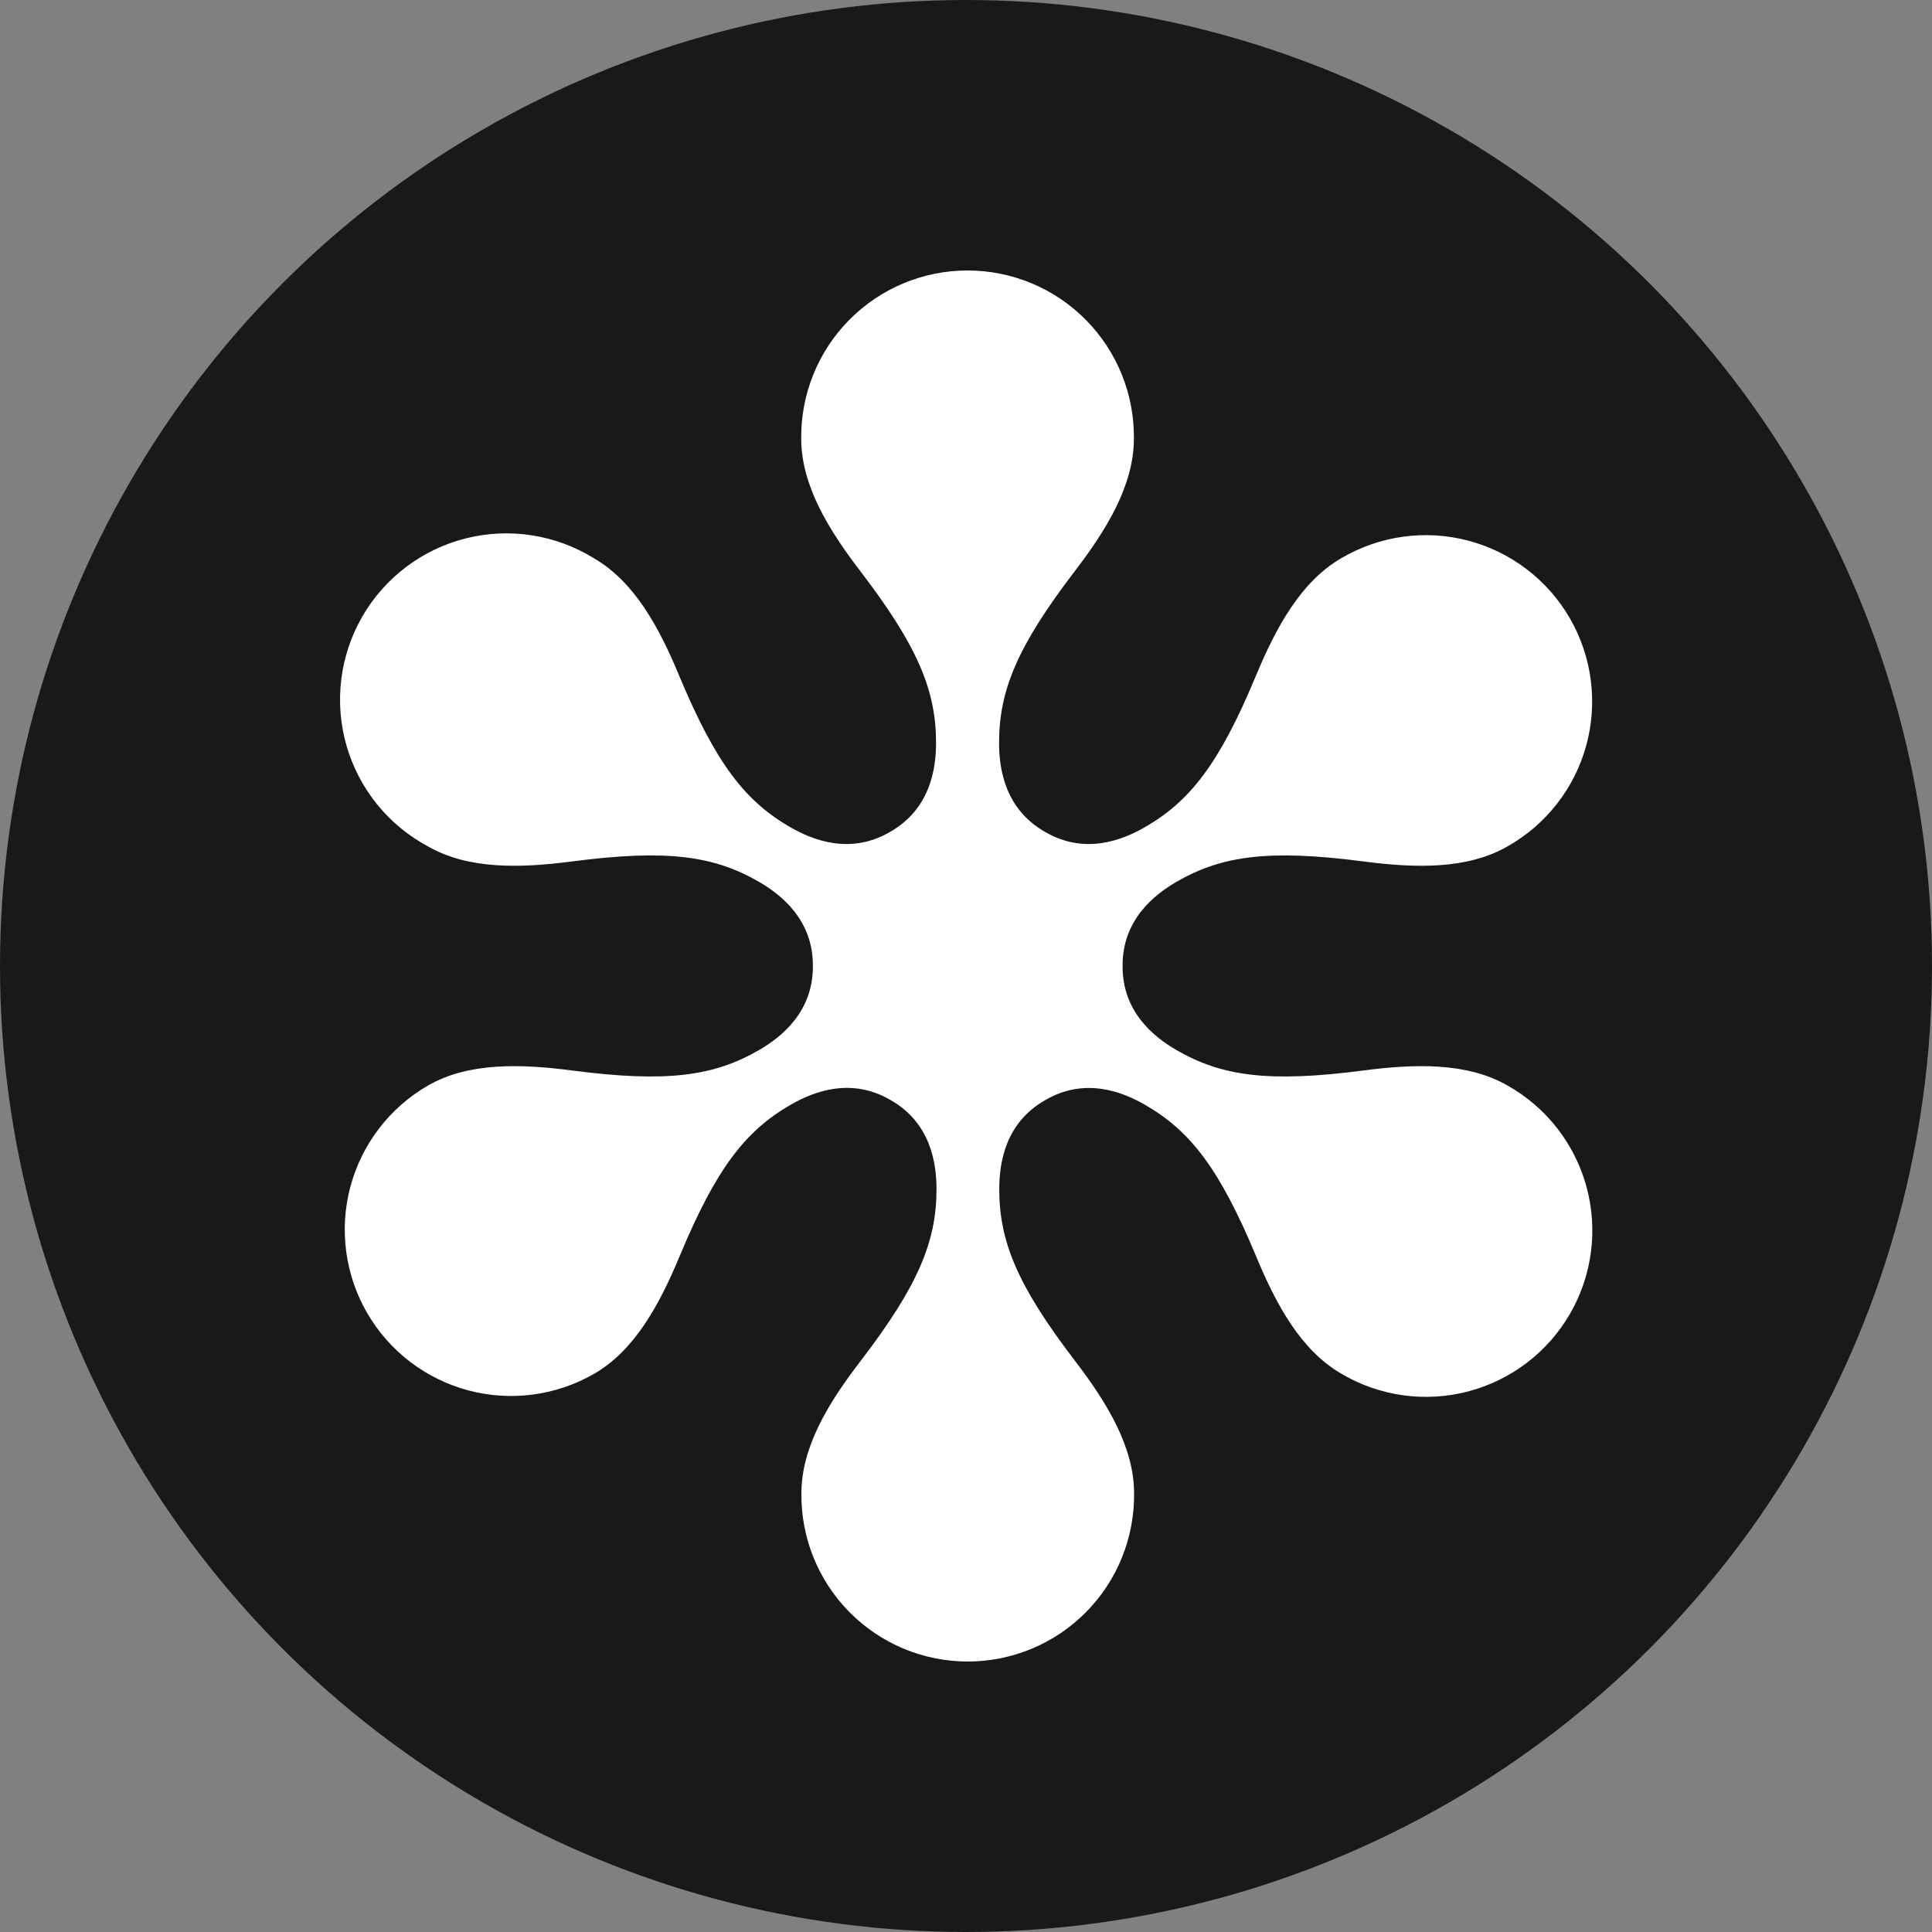 <svg width="1000" height="1000" viewBox="0 0 1000 1000" fill="none" xmlns="http://www.w3.org/2000/svg">
<rect x="0" y="0" width="1000" height="1000" fill="#808080" stroke="none"/>
<g clip-path="url(#clip0_901_8)">
<circle cx="500" cy="500" r="500" fill="#191919"/>
<path d="M780.329 561.892C759.352 549.803 732.311 550.604 705.691 554.083C656.667 560.476 632.304 557.008 609.039 543.574C597.207 536.739 580.9 523.686 581.054 499.979C580.9 476.273 597.207 463.22 609.039 456.385C632.304 442.951 656.667 439.483 705.691 445.876C732.311 449.355 759.352 450.156 780.329 438.067C790.236 432.473 798.937 424.972 805.927 415.996C812.918 407.021 818.061 396.748 821.059 385.773C824.056 374.798 824.849 363.338 823.391 352.055C821.933 340.771 818.253 329.889 812.564 320.036C806.875 310.184 799.29 301.556 790.247 294.652C781.204 287.748 770.883 282.705 759.879 279.814C748.876 276.923 737.408 276.241 726.14 277.808C714.871 279.375 704.025 283.16 694.227 288.944C673.282 301.064 660.454 324.862 650.099 349.687C631.124 395.334 615.946 414.689 592.63 428.122C580.797 434.957 561.34 442.551 540.887 430.565C520.28 418.845 517.119 398.197 517.119 384.528C517.119 357.661 526.304 334.827 556.352 295.584C572.67 274.259 586.883 251.24 586.904 227.041C587.028 215.656 584.893 204.359 580.622 193.804C576.351 183.25 570.029 173.647 562.022 165.552C554.014 157.457 544.481 151.03 533.974 146.644C523.466 142.258 512.193 140 500.807 140C489.421 140 478.148 142.258 467.641 146.644C457.133 151.03 447.6 157.457 439.593 165.552C431.586 173.647 425.264 183.25 420.993 193.804C416.722 204.359 414.587 215.656 414.711 227.041C414.711 251.24 428.945 274.248 445.272 295.584C475.321 334.827 484.495 357.661 484.495 384.528C484.495 398.197 481.345 418.845 460.738 430.565C440.275 442.551 420.817 434.957 408.985 428.122C385.72 414.689 370.532 395.283 351.515 349.687C341.253 324.883 328.384 301.064 307.387 288.944C297.579 282.876 286.652 278.84 275.255 277.077C263.857 275.313 252.221 275.858 241.038 278.678C229.855 281.499 219.353 286.537 210.155 293.495C200.956 300.453 193.25 309.188 187.493 319.181C181.736 329.175 178.045 340.223 176.641 351.671C175.236 363.118 176.146 374.731 179.316 385.82C182.486 396.909 187.852 407.248 195.096 416.223C202.339 425.198 211.311 432.626 221.481 438.067C242.447 450.156 269.488 449.355 296.119 445.876C345.132 439.483 369.495 442.951 392.76 456.385C404.592 463.22 420.899 476.273 420.745 499.979C420.899 523.686 404.592 536.739 392.76 543.574C369.495 557.008 345.132 560.476 296.119 554.083C269.488 550.604 242.447 549.803 221.481 561.892C211.689 567.549 203.108 575.078 196.226 584.051C189.344 593.023 184.297 603.264 181.373 614.187C178.449 625.11 177.705 636.502 179.184 647.713C180.662 658.924 184.335 669.733 189.991 679.525C195.647 689.316 203.176 697.898 212.149 704.78C221.122 711.661 231.362 716.708 242.285 719.632C253.208 722.557 264.601 723.301 275.811 721.822C287.022 720.343 297.832 716.671 307.623 711.015C328.579 698.895 341.407 675.097 351.751 650.272C370.716 604.625 385.905 585.27 409.221 571.837C421.053 565.002 440.511 557.408 460.974 569.394C481.581 581.114 484.731 601.762 484.731 615.431C484.731 642.298 475.557 665.132 445.509 704.375C429.037 725.752 414.824 748.719 414.803 772.959C414.679 784.344 416.814 795.641 421.085 806.196C425.356 816.75 431.678 826.353 439.685 834.448C447.693 842.543 457.226 848.97 467.733 853.356C478.241 857.742 489.514 860 500.9 860C512.286 860 523.559 857.742 534.066 853.356C544.574 848.97 554.107 842.543 562.114 834.448C570.121 826.353 576.443 816.75 580.714 806.196C584.985 795.641 587.12 784.344 586.996 772.959C586.996 748.76 572.762 725.752 556.445 704.416C526.397 665.173 517.212 642.339 517.212 615.472C517.212 601.803 520.373 581.155 540.979 569.435C561.432 557.449 580.89 565.043 592.722 571.878C615.997 585.311 631.175 604.717 650.192 650.313C660.454 675.117 673.323 698.936 694.32 711.056C704.117 716.84 714.963 720.625 726.232 722.192C737.501 723.759 748.968 723.077 759.972 720.186C770.975 717.295 781.297 712.252 790.34 705.348C799.383 698.444 806.968 689.816 812.656 679.964C818.345 670.111 822.025 659.229 823.483 647.945C824.941 636.662 824.148 625.202 821.151 614.227C818.154 603.252 813.011 592.979 806.02 584.004C799.029 575.028 790.328 567.527 780.421 561.933L780.329 561.892Z" fill="white"/>
</g>
<defs>
<clipPath id="clip0_901_8">
<rect width="1000" height="1000" fill="white"/>
</clipPath>
</defs>
</svg>
